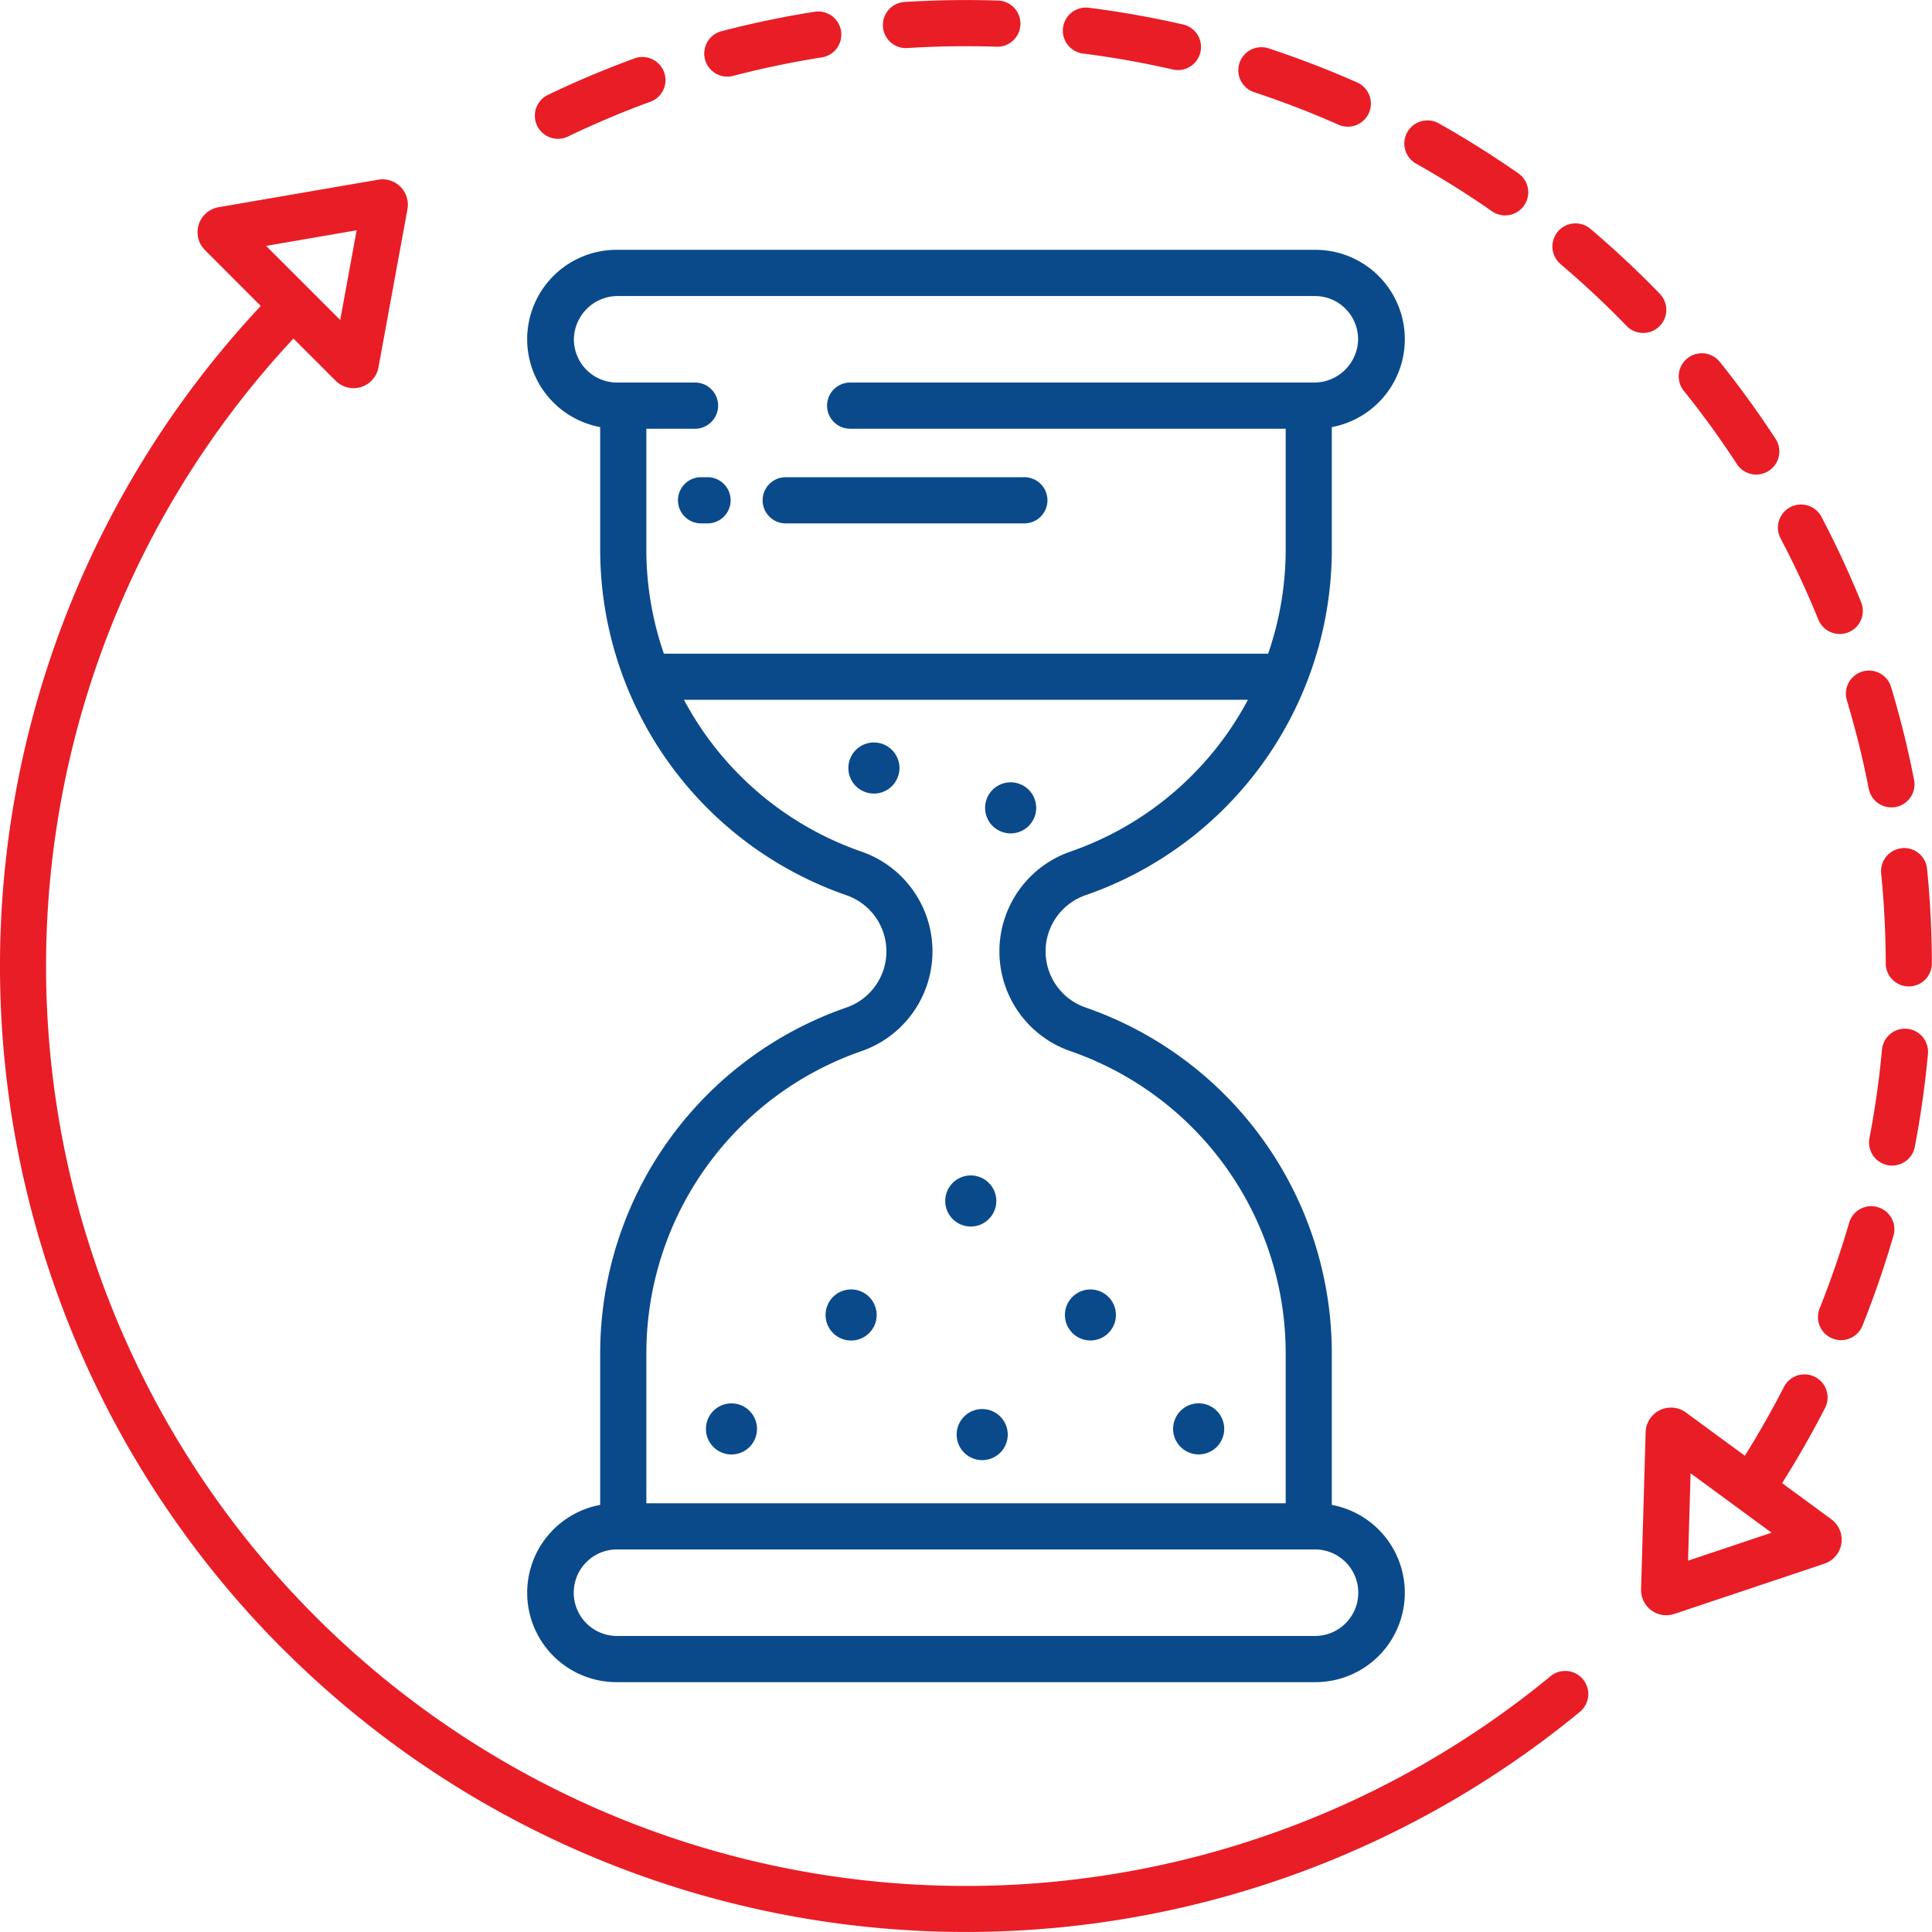 <?xml version="1.0" encoding="UTF-8"?>
<svg xmlns="http://www.w3.org/2000/svg" width="121.028" height="121.027" viewBox="0 0 121.028 121.027">
  <g id="duration-icon" transform="translate(-4.999 -5.002)">
    <g id="Group_20557" data-name="Group 20557" transform="translate(4.999 5.002)">
      <path id="Path_3282" data-name="Path 3282" d="M22.723,143.668a60.517,60.517,0,0,0,81.282,3.906,1.447,1.447,0,0,0-1.841-2.231A57.62,57.62,0,0,1,23.381,61.574l2.644,2.643a1.587,1.587,0,0,0,2.683-.836l1.815-9.907a1.587,1.587,0,0,0-1.831-1.851l-10,1.724a1.587,1.587,0,0,0-.853,2.686l3.494,3.5a60.51,60.51,0,0,0,1.389,84.14Zm4.617-88.876-1.029,5.62-4.643-4.641Z" transform="translate(-4.999 -40.366)" fill="#e91d26"></path>
      <g id="Group_20559" data-name="Group 20559" transform="translate(33.499 0)">
        <path id="Path_3283" data-name="Path 3283" d="M481.146,318.466a1.447,1.447,0,0,0-1.793.985h0c-.523,1.8-1.142,3.594-1.838,5.337a1.447,1.447,0,1,0,2.687,1.073h0c.731-1.829,1.38-3.714,1.929-5.6a1.446,1.446,0,0,0-.985-1.793Z" transform="translate(-397.016 -242.849)" fill="#e91d26"></path>
        <path id="Path_3284" data-name="Path 3284" d="M493,272.3a1.445,1.445,0,0,0-1.573,1.3v0c-.171,1.865-.438,3.744-.792,5.587a1.447,1.447,0,0,0,2.841.546c.372-1.935.651-3.91.831-5.868A1.447,1.447,0,0,0,493,272.3Z" transform="translate(-407.031 -207.853)" fill="#e91d26"></path>
        <path id="Path_3285" data-name="Path 3285" d="M235.778,8.013c.031,0,.061,0,.092,0,1.866-.118,3.774-.146,5.643-.083a1.447,1.447,0,0,0,.1-2.891c-1.961-.065-3.964-.036-5.922.088a1.447,1.447,0,0,0,.09,2.89Z" transform="translate(-212.542 -5.002)" fill="#e91d26"></path>
        <path id="Path_3286" data-name="Path 3286" d="M408.888,65.616c1.428,1.212,2.815,2.509,4.12,3.855a1.446,1.446,0,0,0,2.093-2l-.016-.017c-1.37-1.413-2.825-2.775-4.325-4.047a1.446,1.446,0,1,0-1.893,2.188Z" transform="translate(-344.617 -49.061)" fill="#e91d26"></path>
        <path id="Path_3287" data-name="Path 3287" d="M327.934,20.146c1.778.588,3.548,1.272,5.261,2.033a1.447,1.447,0,0,0,1.174-2.644c-1.8-.8-3.659-1.519-5.527-2.135a1.447,1.447,0,1,0-.93,2.739l.022.007Z" transform="translate(-282.814 -14.352)" fill="#e91d26"></path>
        <path id="Path_3288" data-name="Path 3288" d="M484.722,181.214c.539,1.793.995,3.635,1.355,5.473a1.447,1.447,0,1,0,2.839-.556h0c-.379-1.932-.858-3.867-1.424-5.751a1.447,1.447,0,1,0-2.771.833h0Z" transform="translate(-402.518 -137.316)" fill="#e91d26"></path>
        <path id="Path_3289" data-name="Path 3289" d="M467.067,138.089c.874,1.659,1.675,3.379,2.381,5.113a1.446,1.446,0,1,0,2.689-1.066l-.01-.025c-.742-1.822-1.583-3.629-2.5-5.371a1.447,1.447,0,0,0-2.559,1.349Z" transform="translate(-389.043 -104.4)" fill="#e91d26"></path>
        <path id="Path_3290" data-name="Path 3290" d="M444.783,103.658a1.447,1.447,0,1,0,2.431-1.568l-.01-.015c-1.076-1.646-2.246-3.259-3.479-4.795a1.447,1.447,0,0,0-2.256,1.812C442.645,100.554,443.759,102.09,444.783,103.658Z" transform="translate(-369.503 -74.628)" fill="#e91d26"></path>
        <path id="Path_3291" data-name="Path 3291" d="M370.634,39c1.632.918,3.239,1.928,4.776,3a1.447,1.447,0,0,0,1.658-2.371c-1.615-1.129-3.3-2.189-5.016-3.153A1.447,1.447,0,0,0,370.634,39Z" transform="translate(-315.422 -28.748)" fill="#e91d26"></path>
        <path id="Path_3292" data-name="Path 3292" d="M495.08,225.377a1.447,1.447,0,0,0-1.3,1.583c.186,1.859.282,3.755.287,5.634a1.447,1.447,0,0,0,1.447,1.443h0a1.447,1.447,0,0,0,1.443-1.45c-.005-1.972-.107-3.962-.3-5.914a1.446,1.446,0,0,0-1.583-1.3Z" transform="translate(-409.436 -172.242)" fill="#e91d26"></path>
        <path id="Path_3293" data-name="Path 3293" d="M189.433,12.081a1.443,1.443,0,0,0,.366-.048c1.811-.472,3.668-.86,5.521-1.152a1.447,1.447,0,1,0-.451-2.858c-1.946.307-3.9.715-5.8,1.211a1.447,1.447,0,0,0,.364,2.848Z" transform="translate(-177.366 -7.281)" fill="#e91d26"></path>
        <path id="Path_3294" data-name="Path 3294" d="M145.4,24.928a1.437,1.437,0,0,0,.627-.145c1.69-.812,3.438-1.549,5.2-2.191a1.447,1.447,0,0,0-.993-2.717c-1.848.675-3.686,1.448-5.46,2.3a1.447,1.447,0,0,0,.627,2.751Z" transform="translate(-143.948 -16.231)" fill="#e91d26"></path>
        <path id="Path_3295" data-name="Path 3295" d="M282.372,9.834c1.861.237,3.729.568,5.553.985A1.447,1.447,0,1,0,288.57,8h0c-1.915-.438-3.878-.786-5.833-1.035a1.447,1.447,0,0,0-.44,2.86l.075.009Z" transform="translate(-248.011 -6.478)" fill="#e91d26"></path>
        <path id="Path_3296" data-name="Path 3296" d="M443.322,371.13l-3.086-2.266c.964-1.531,1.873-3.118,2.7-4.73a1.447,1.447,0,0,0-2.576-1.318c-.754,1.475-1.583,2.927-2.459,4.331l-3.694-2.711a1.584,1.584,0,0,0-2.52,1.231l-.287,9.842a1.583,1.583,0,0,0,2.086,1.547l9.4-3.148a1.584,1.584,0,0,0,.434-2.779Zm-8.978,2.589.158-5.473,5.072,3.721Z" transform="translate(-362.096 -275.953)" fill="#e91d26"></path>
      </g>
    </g>
    <g id="Group_20560" data-name="Group 20560" transform="translate(47.431 34.896)">
      <path id="Path_3297" data-name="Path 3297" d="M227.045,197.93a1.6,1.6,0,1,0,1.6,1.6A1.6,1.6,0,0,0,227.045,197.93Z" transform="translate(-214.732 -181.312)" fill="#0a4a8b"></path>
      <path id="Path_3298" data-name="Path 3298" d="M262.575,211.489a1.6,1.6,0,1,0-1.6-1.6h0A1.6,1.6,0,0,0,262.575,211.489Z" transform="translate(-241.696 -189.176)" fill="#0a4a8b"></path>
      <path id="Path_3299" data-name="Path 3299" d="M190.035,369.655a1.6,1.6,0,1,0,1.6,1.6A1.6,1.6,0,0,0,190.035,369.655Z" transform="translate(-186.645 -311.636)" fill="#0a4a8b"></path>
      <path id="Path_3300" data-name="Path 3300" d="M253.575,372.734a1.6,1.6,0,1,0,1.6-1.6h0a1.6,1.6,0,0,0-1.6,1.6Z" transform="translate(-236.078 -312.76)" fill="#0a4a8b"></path>
      <path id="Path_3301" data-name="Path 3301" d="M221.123,340.048a1.6,1.6,0,1,0,1.6,1.6h0A1.6,1.6,0,0,0,221.123,340.048Z" transform="translate(-210.238 -289.167)" fill="#0a4a8b"></path>
      <circle id="Ellipse_73" data-name="Ellipse 73" cx="1.598" cy="1.598" r="1.598" transform="translate(24.278 50.882)" fill="#0a4a8b"></circle>
      <path id="Path_3302" data-name="Path 3302" d="M311.428,372.852a1.6,1.6,0,1,0-1.6-1.6h0A1.6,1.6,0,0,0,311.428,372.852Z" transform="translate(-278.771 -311.636)" fill="#0a4a8b"></path>
      <path id="Path_3303" data-name="Path 3303" d="M252.212,313.637a1.6,1.6,0,1,0-1.6-1.6A1.6,1.6,0,0,0,252.212,313.637Z" transform="translate(-233.831 -266.697)" fill="#0a4a8b"></path>
      <path id="Path_3304" data-name="Path 3304" d="M182.447,131.893h.482a1.447,1.447,0,0,0,0-2.893h-.482a1.447,1.447,0,0,0,0,2.893Z" transform="translate(-181 -129)" fill="#0a4a8b"></path>
      <path id="Path_3305" data-name="Path 3305" d="M204.447,131.893h14.948a1.447,1.447,0,1,0,0-2.893H204.447a1.447,1.447,0,0,0,0,2.893Z" transform="translate(-197.696 -129)" fill="#0a4a8b"></path>
    </g>
    <path id="Path_3306" data-name="Path 3306" d="M192.49,148.537v-9.5a22.931,22.931,0,0,0-15.4-21.648,3.722,3.722,0,0,1,0-7.052,22.931,22.931,0,0,0,15.4-21.648V81.022a5.6,5.6,0,0,0-1.053-11.105H147.711a5.6,5.6,0,0,0-1.053,11.105v7.669a22.931,22.931,0,0,0,15.4,21.648,3.722,3.722,0,0,1,0,7.052,22.931,22.931,0,0,0-15.4,21.648v9.5a5.6,5.6,0,0,0,1.053,11.105h43.726a5.6,5.6,0,0,0,1.053-11.105ZM149.551,88.691V81.124h3.086a1.447,1.447,0,0,0,0-2.893h-4.926a2.707,2.707,0,0,1-2.7-2.715c0-.009,0-.018,0-.027a2.753,2.753,0,0,1,2.782-2.678h43.643a2.707,2.707,0,0,1,2.7,2.715c0,.009,0,.018,0,.027a2.753,2.753,0,0,1-2.782,2.678H162.28a1.447,1.447,0,0,0,0,2.893H189.6v7.568a19.975,19.975,0,0,1-1.1,6.526H150.649a19.97,19.97,0,0,1-1.1-6.526Zm0,50.349A20.036,20.036,0,0,1,163,120.124a6.615,6.615,0,0,0,0-12.518,20.013,20.013,0,0,1-11.093-9.5h35.327a20.013,20.013,0,0,1-11.093,9.5,6.615,6.615,0,0,0,0,12.518A20.036,20.036,0,0,1,189.6,139.039v9.4H149.551Zm41.886,17.71H147.711a2.71,2.71,0,0,1,0-5.42h43.726a2.71,2.71,0,0,1,0,5.42Z" transform="translate(-104.061 -49.265)" fill="#0a4a8b"></path>
  </g>
</svg>
